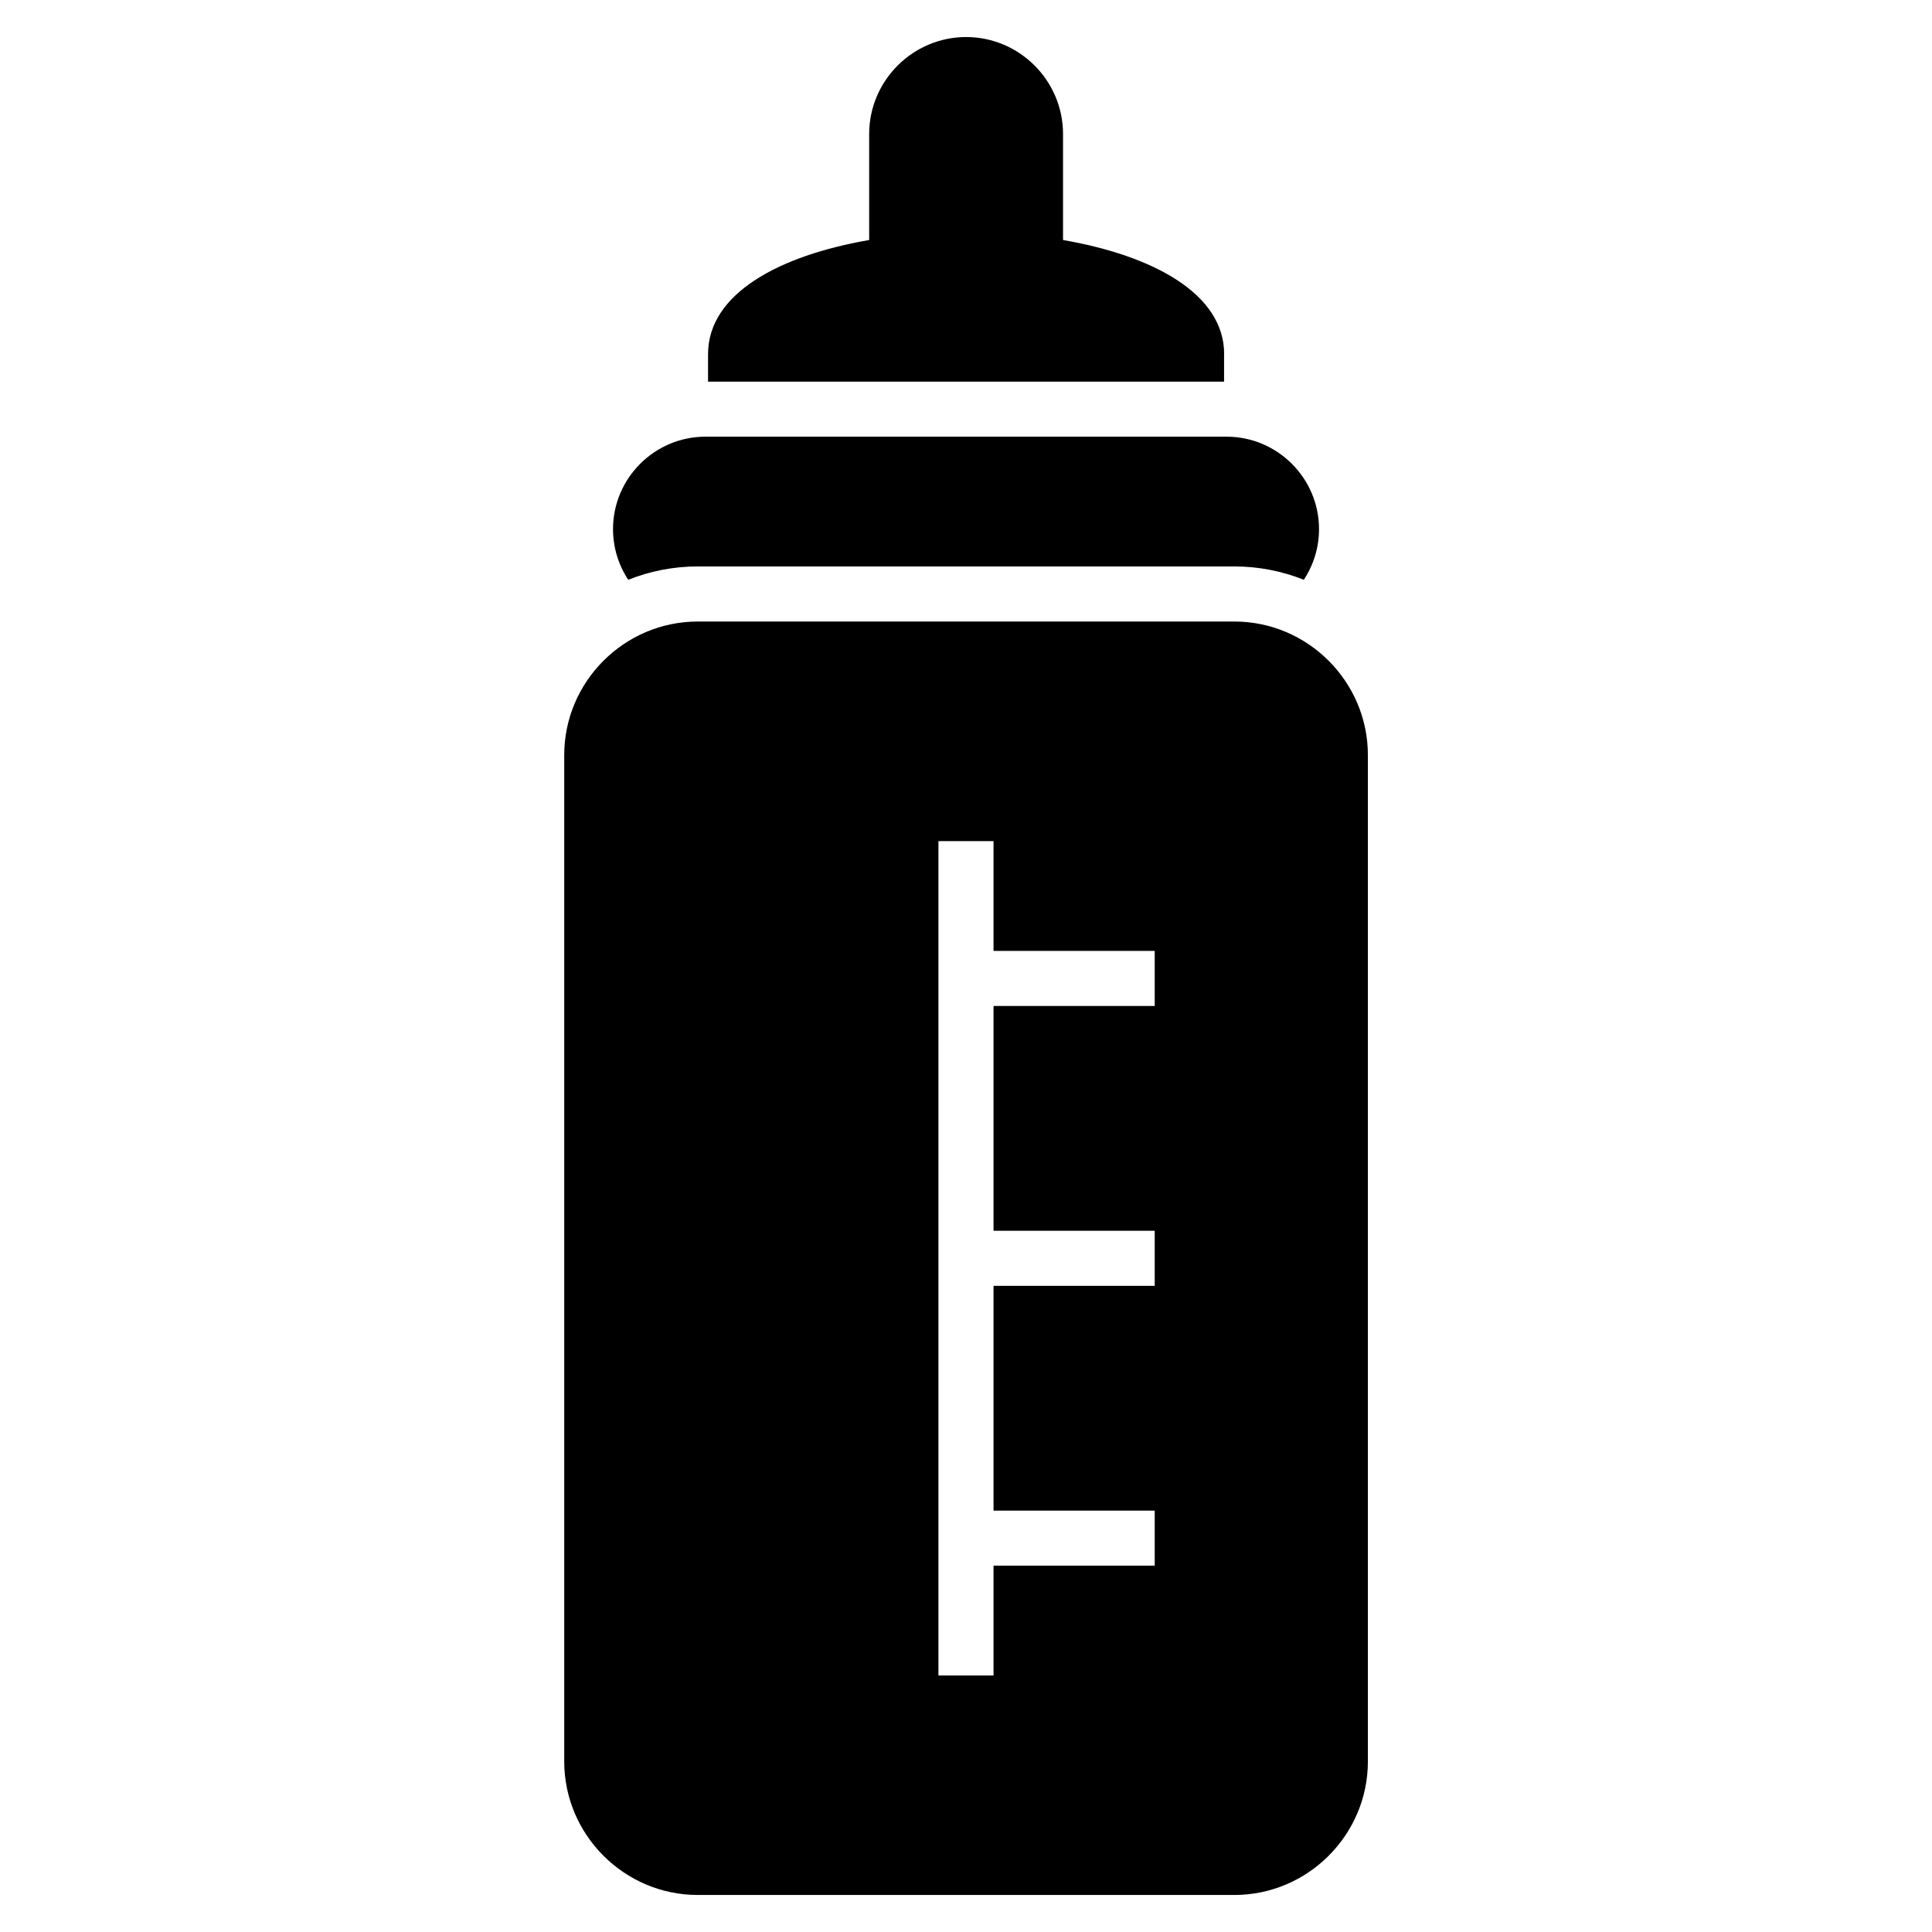 <?xml version="1.0" encoding="UTF-8"?>
<!-- Uploaded to: SVG Repo, www.svgrepo.com, Generator: SVG Repo Mixer Tools -->
<svg fill="#000000" width="800px" height="800px" version="1.1" viewBox="144 144 512 512" xmlns="http://www.w3.org/2000/svg">
 <path d="m328.91 308.71h142.21c19.453 0 35.383 15.93 35.383 35.383v266.71c0 19.453-15.914 35.383-35.383 35.383h-142.21c-19.453 0-35.383-15.93-35.383-35.383v-266.71c0-19.453 15.93-35.383 35.383-35.383zm139.48-70.871v7.301h-136.75v-7.301c0-16.051 18.922-26.133 42.699-30.23v-28.098c0-14.133 11.562-25.695 25.695-25.695 14.133 0 25.68 11.562 25.68 25.695v28.098c23.773 4.109 42.699 14.191 42.699 30.23zm21.129 59.809c2.555-3.871 4.035-8.48 4.035-13.438 0-13.469-11.02-24.484-24.484-24.484h-138.13c-13.469 0-24.484 11.02-24.484 24.484 0 4.957 1.48 9.566 4.035 13.438 5.715-2.281 11.926-3.535 18.41-3.535h142.21c6.5 0 12.711 1.254 18.41 3.535zm-82.223 69.238v29.109h42.715v14.602h-42.715v59.566h42.715v14.602h-42.715v59.566h42.715v14.586h-42.715v29.109h-14.602v-221.12h14.602z" fill-rule="evenodd"/>
</svg>